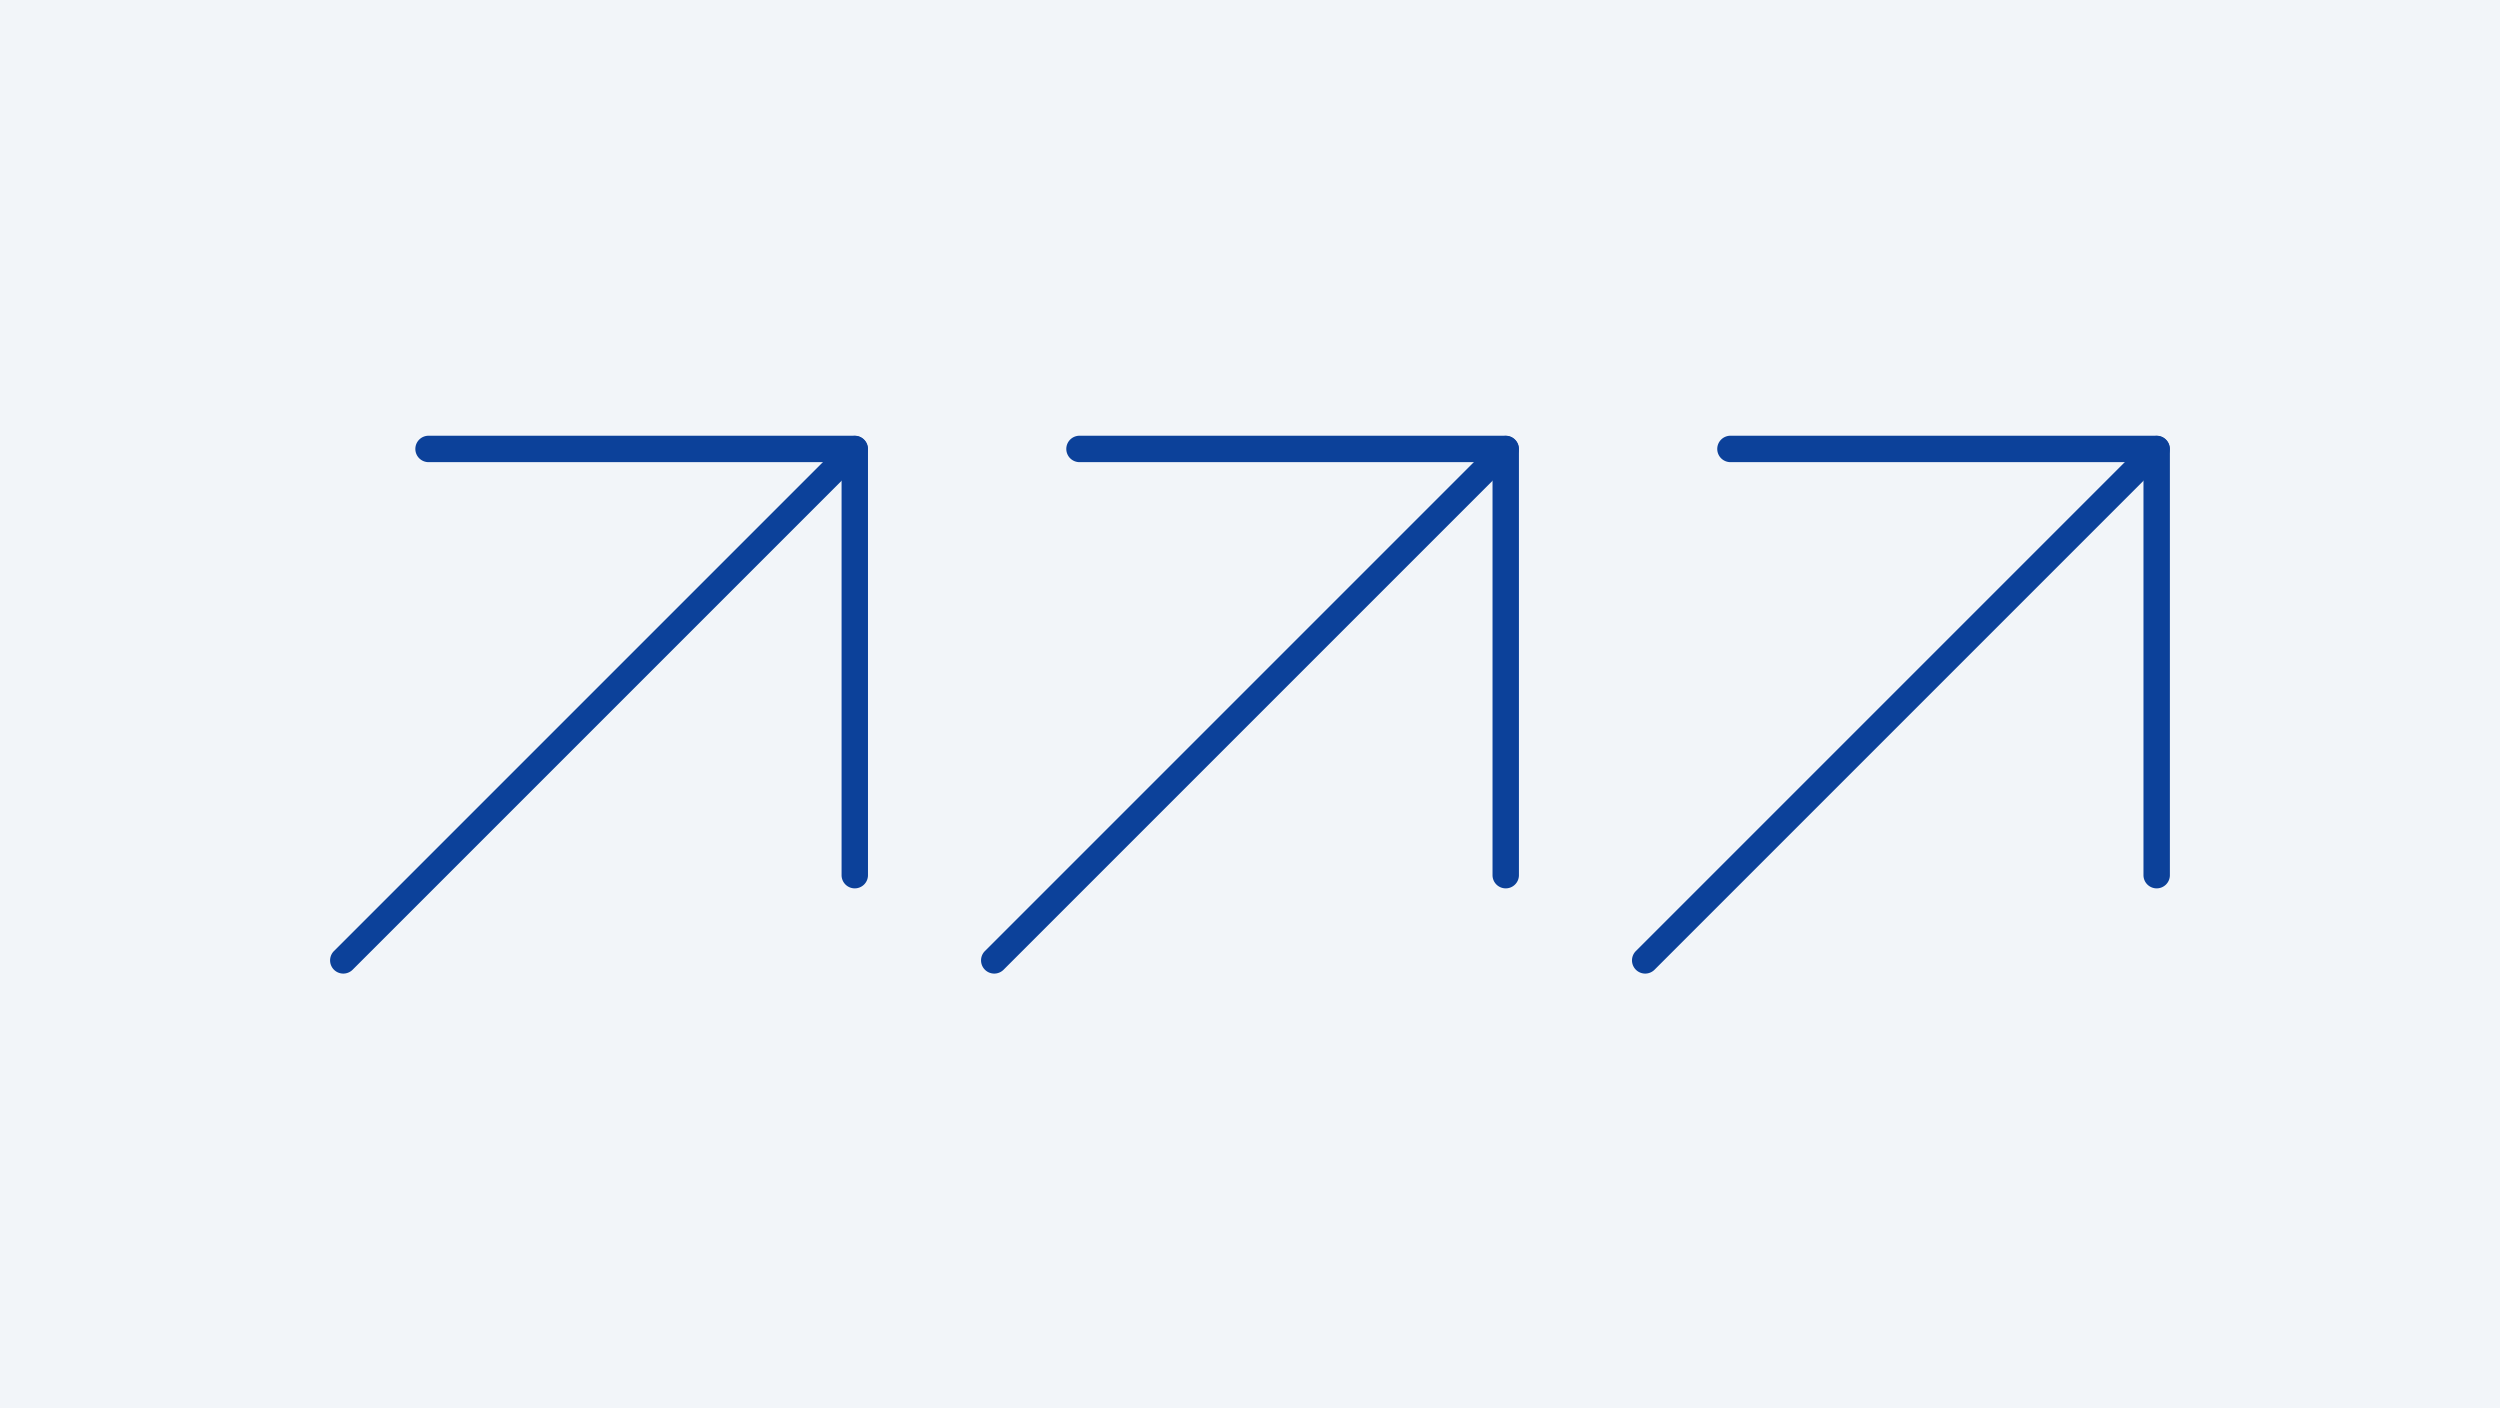 <svg xmlns="http://www.w3.org/2000/svg" width="284" height="160" viewBox="0 0 284 160"><g transform="translate(-376 998)"><path d="M0,0H284V160H0Z" transform="translate(376 -998)" fill="#f2f5f9"/><path d="M6,65.6a1.5,1.5,0,0,1-1.061-2.561l58.1-58.1a1.5,1.5,0,0,1,2.121,2.121l-58.1,58.1A1.5,1.5,0,0,1,6,65.6Z" transform="translate(409 -953)" fill="#0c419a"/><path d="M56.419,55.919a1.5,1.5,0,0,1-1.5-1.5V7.5H8a1.5,1.5,0,0,1,0-3H56.419a1.5,1.5,0,0,1,1.5,1.5V54.419A1.5,1.5,0,0,1,56.419,55.919Z" transform="translate(416.684 -953)" fill="#0c419a"/><path d="M6,65.6a1.5,1.5,0,0,1-1.061-2.561l58.1-58.1a1.5,1.5,0,0,1,2.121,2.121l-58.1,58.1A1.5,1.5,0,0,1,6,65.6Z" transform="translate(482.948 -953)" fill="#0c419a"/><path d="M56.419,55.919a1.5,1.5,0,0,1-1.5-1.5V7.5H8a1.5,1.5,0,0,1,0-3H56.419a1.5,1.5,0,0,1,1.5,1.5V54.419A1.5,1.5,0,0,1,56.419,55.919Z" transform="translate(490.632 -953)" fill="#0c419a"/><path d="M6,65.6a1.5,1.5,0,0,1-1.061-2.561l58.1-58.1a1.5,1.5,0,0,1,2.121,2.121l-58.1,58.1A1.5,1.5,0,0,1,6,65.6Z" transform="translate(556.896 -953)" fill="#0c419a"/><path d="M56.419,55.919a1.5,1.5,0,0,1-1.5-1.5V7.5H8a1.5,1.5,0,0,1,0-3H56.419a1.5,1.5,0,0,1,1.5,1.5V54.419A1.5,1.5,0,0,1,56.419,55.919Z" transform="translate(564.58 -953)" fill="#0c419a"/></g></svg>